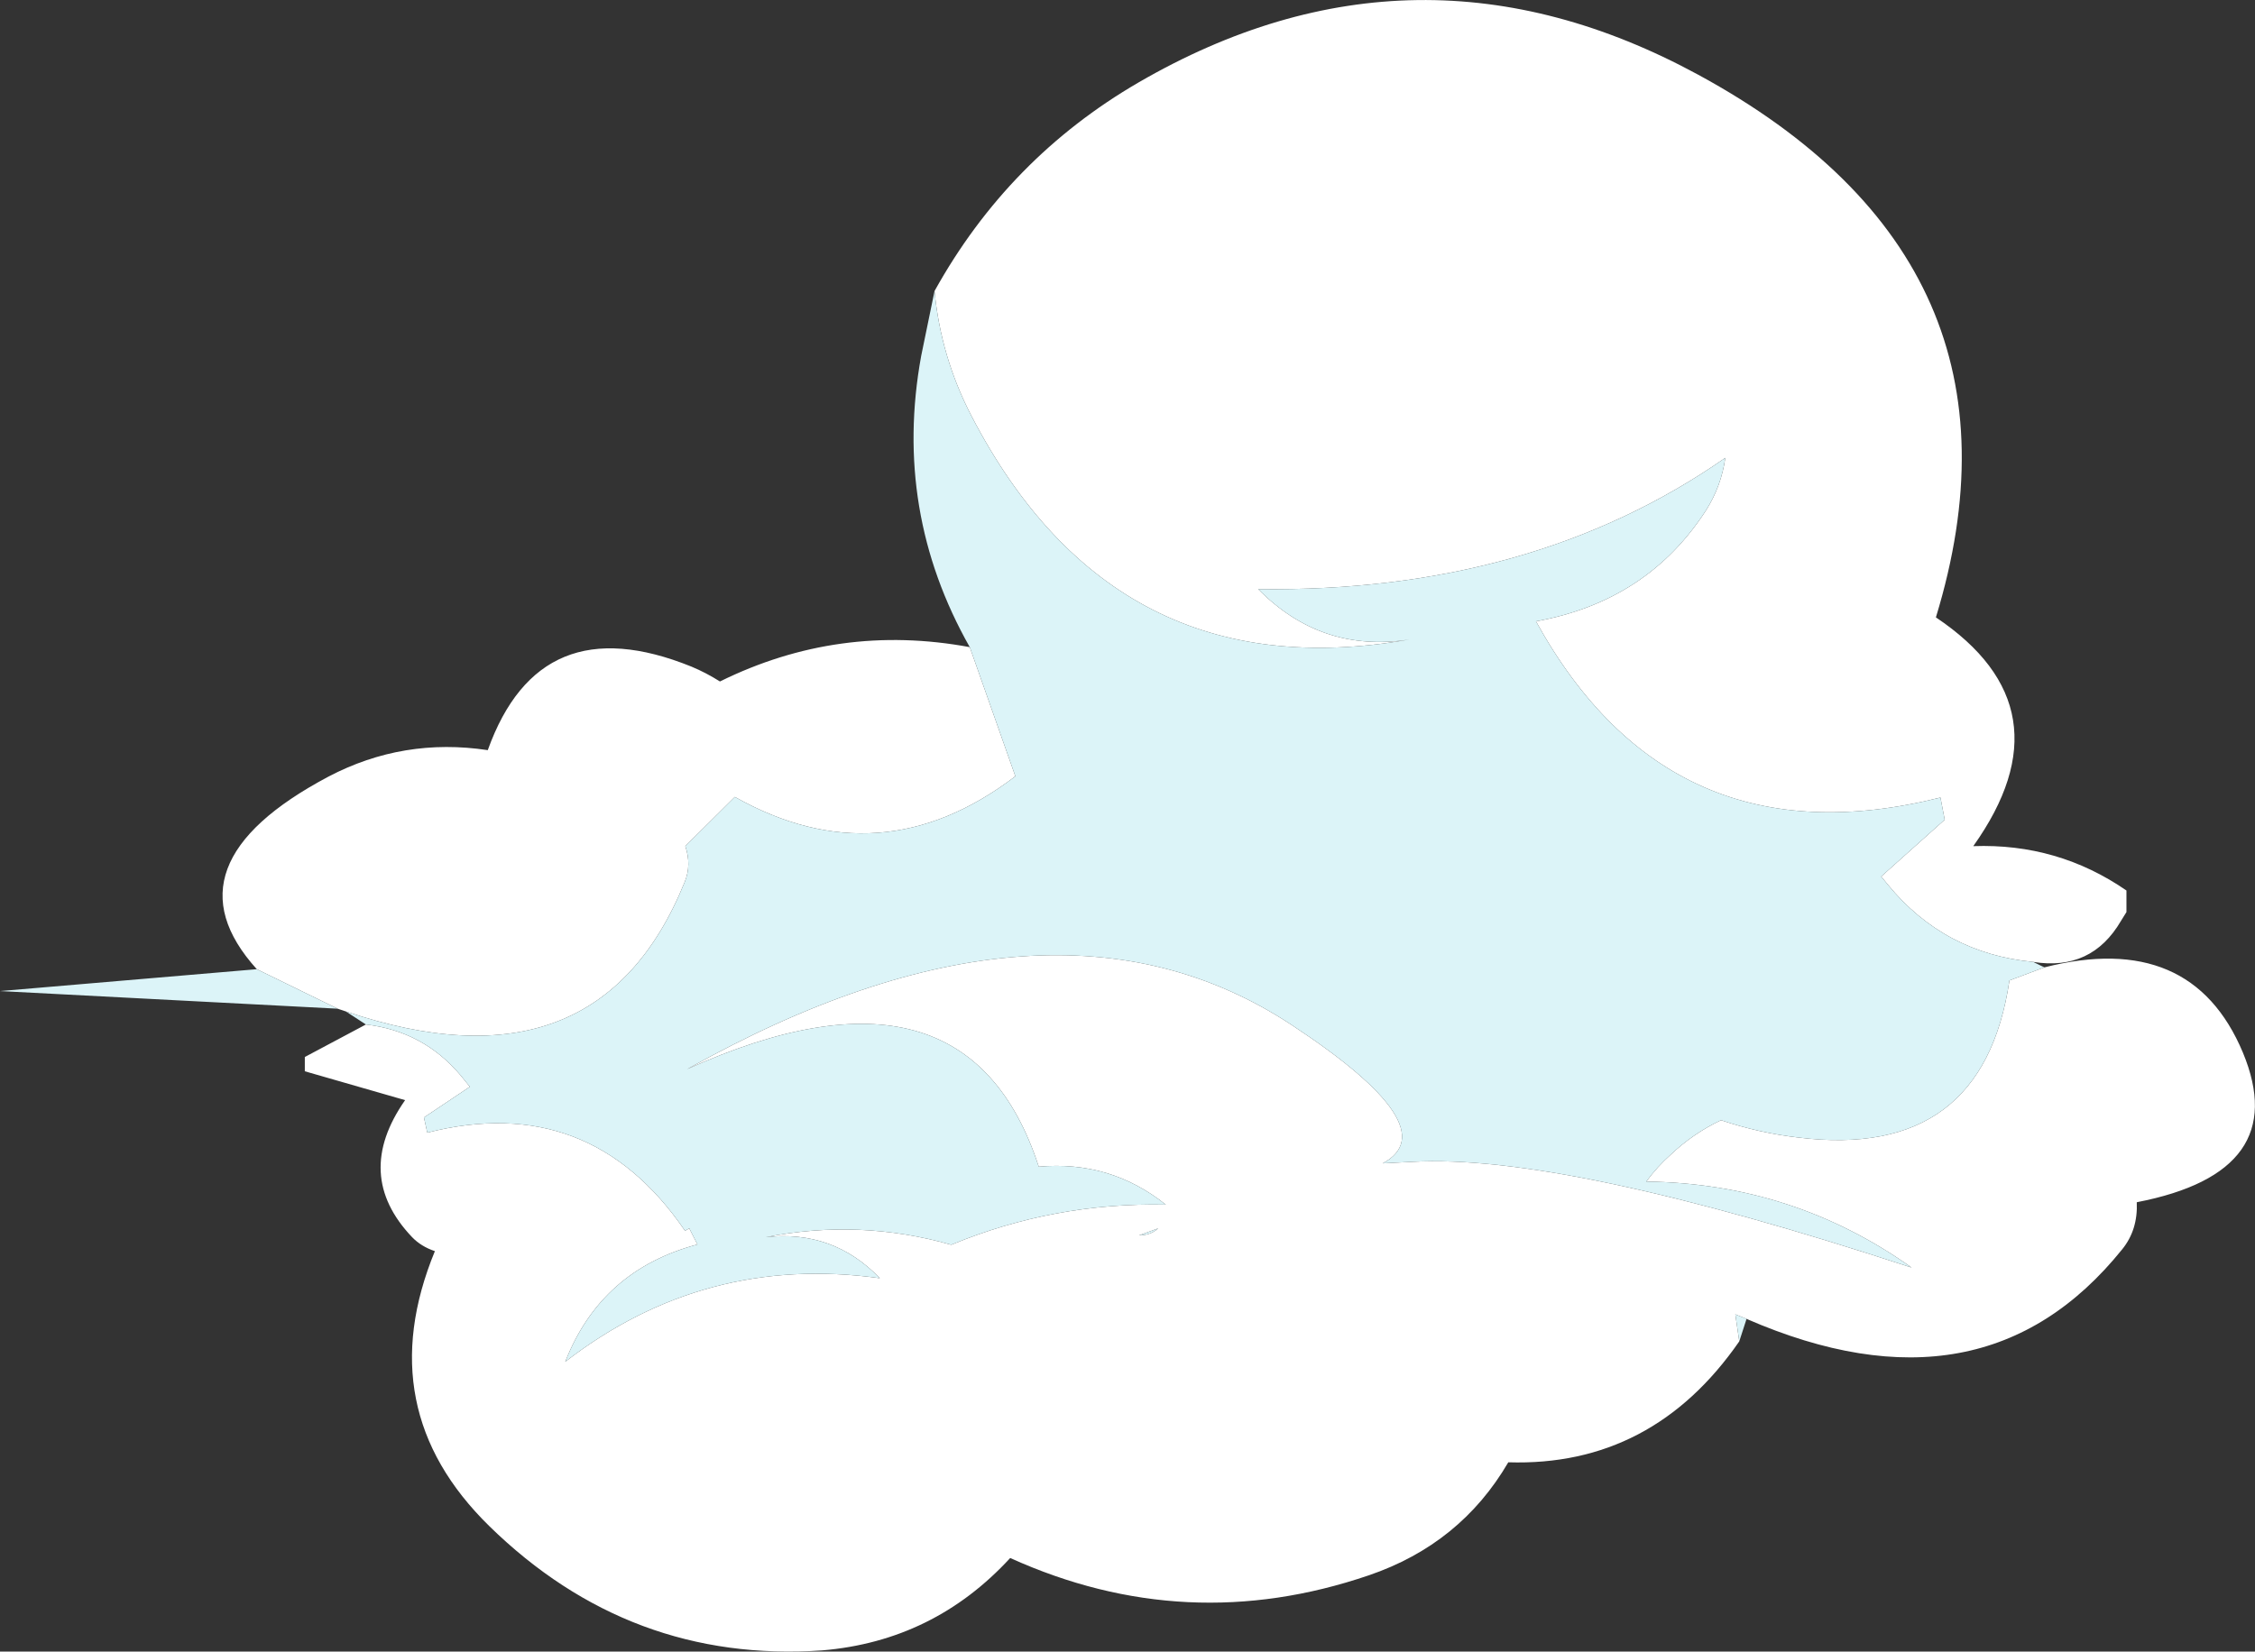 <?xml version="1.0" encoding="UTF-8" standalone="no"?>
<svg xmlns:xlink="http://www.w3.org/1999/xlink" height="271.8px" width="371.0px" xmlns="http://www.w3.org/2000/svg">
  <rect width="100%" height="100%" fill="#333333" stroke="none"/>
  <g transform="matrix(1.0, 0.0, 0.0, 1.0, 203.05, 11.25)">
    <path d="M131.45 147.05 Q116.85 145.65 107.6 134.4 L106.45 133.0 116.9 123.65 116.2 120.0 Q71.8 131.15 49.65 91.0 68.0 87.7 77.65 72.7 80.15 68.75 80.8 64.1 48.95 86.3 3.95 85.7 14.35 96.25 28.8 94.0 -19.65 102.55 -43.2 57.25 -48.25 47.55 -49.3 36.65 -37.15 14.75 -15.7 2.3 29.95 -24.15 76.35 1.05 133.3 32.0 115.45 90.35 137.75 105.3 121.6 128.0 135.5 127.5 146.8 135.3 L146.8 138.85 145.9 140.3 Q141.05 148.6 131.45 147.05 M-43.5 95.25 L-36.0 116.5 Q-58.2 133.4 -82.15 119.9 L-90.3 128.0 Q-89.25 131.1 -90.4 133.9 -104.7 169.25 -146.15 155.2 L-147.5 154.75 -160.8 148.25 Q-176.35 131.05 -149.0 116.55 -136.7 110.1 -122.8 112.2 -114.25 88.35 -89.3 98.45 -86.9 99.45 -84.6 100.9 -65.05 91.25 -43.5 95.25 M-142.85 157.35 Q-133.35 158.45 -127.2 165.8 L-125.75 167.6 -133.3 172.65 -132.75 175.15 Q-106.05 168.35 -90.35 191.3 L-89.65 190.9 -88.3 193.55 Q-104.15 197.75 -110.05 212.85 -87.1 195.1 -58.3 199.1 -66.0 191.1 -77.05 192.35 -61.65 189.3 -46.55 193.6 -29.6 186.6 -11.25 187.0 -20.4 179.7 -32.15 180.75 -44.1 144.0 -90.0 164.7 -30.2 131.25 9.5 157.45 35.2 174.4 24.45 180.2 L29.3 179.95 Q54.2 178.55 111.45 197.35 91.95 183.5 67.8 183.2 69.6 180.75 71.85 178.75 75.55 175.25 80.1 173.1 86.35 175.2 92.8 175.95 123.15 179.7 127.55 150.1 L133.3 147.95 Q157.5 141.8 165.95 161.95 174.15 181.65 148.5 186.6 148.7 191.15 146.1 194.35 123.25 222.75 84.3 205.8 L82.45 205.05 83.1 209.5 Q68.8 230.15 45.1 229.4 37.25 242.85 22.15 248.0 -7.9 258.25 -36.85 245.15 -49.4 258.8 -67.75 260.35 -99.4 262.55 -122.55 239.9 -142.2 220.65 -131.5 194.65 -133.75 193.9 -135.25 192.35 -145.0 182.1 -136.4 169.8 L-152.9 165.05 -152.9 162.7 -142.85 157.35 M-15.65 192.05 Q-13.75 192.05 -12.5 190.9 L-15.65 192.05" fill="#ffffff" fill-rule="evenodd" stroke="none"/>
    <path d="M-49.3 36.65 Q-48.25 47.55 -43.2 57.25 -19.65 102.55 28.8 94.0 14.35 96.25 3.95 85.7 48.95 86.3 80.8 64.1 80.15 68.75 77.65 72.7 68.0 87.7 49.65 91.0 71.8 131.15 116.2 120.0 L116.9 123.65 106.45 133.0 107.6 134.4 Q116.85 145.65 131.45 147.05 L133.3 147.95 127.55 150.1 Q123.15 179.7 92.8 175.95 86.35 175.2 80.1 173.1 75.55 175.25 71.85 178.75 69.6 180.75 67.8 183.2 91.95 183.5 111.45 197.35 54.2 178.55 29.3 179.95 L24.45 180.2 Q35.2 174.4 9.5 157.45 -30.2 131.25 -90.0 164.7 -44.1 144.0 -32.15 180.75 -20.4 179.7 -11.25 187.0 -29.6 186.6 -46.55 193.6 -61.65 189.3 -77.05 192.35 -66.0 191.1 -58.3 199.1 -87.1 195.1 -110.05 212.85 -104.15 197.75 -88.3 193.55 L-89.65 190.9 -90.35 191.3 Q-106.05 168.35 -132.75 175.15 L-133.3 172.65 -125.75 167.6 -127.2 165.8 Q-133.35 158.45 -142.85 157.35 L-146.15 155.2 Q-104.7 169.25 -90.4 133.9 -89.25 131.1 -90.3 128.0 L-82.15 119.9 Q-58.2 133.4 -36.0 116.5 L-43.5 95.25 Q-56.15 72.9 -51.5 47.35 L-49.3 36.65 M84.3 205.8 L83.1 209.5 82.45 205.05 84.3 205.8 M-160.8 148.25 L-147.5 154.75 -203.05 151.85 -160.8 148.25 M-15.65 192.05 L-12.5 190.9 Q-13.75 192.05 -15.65 192.05" fill="#dcf4f8" fill-rule="evenodd" stroke="none"/>
  </g>
</svg>
